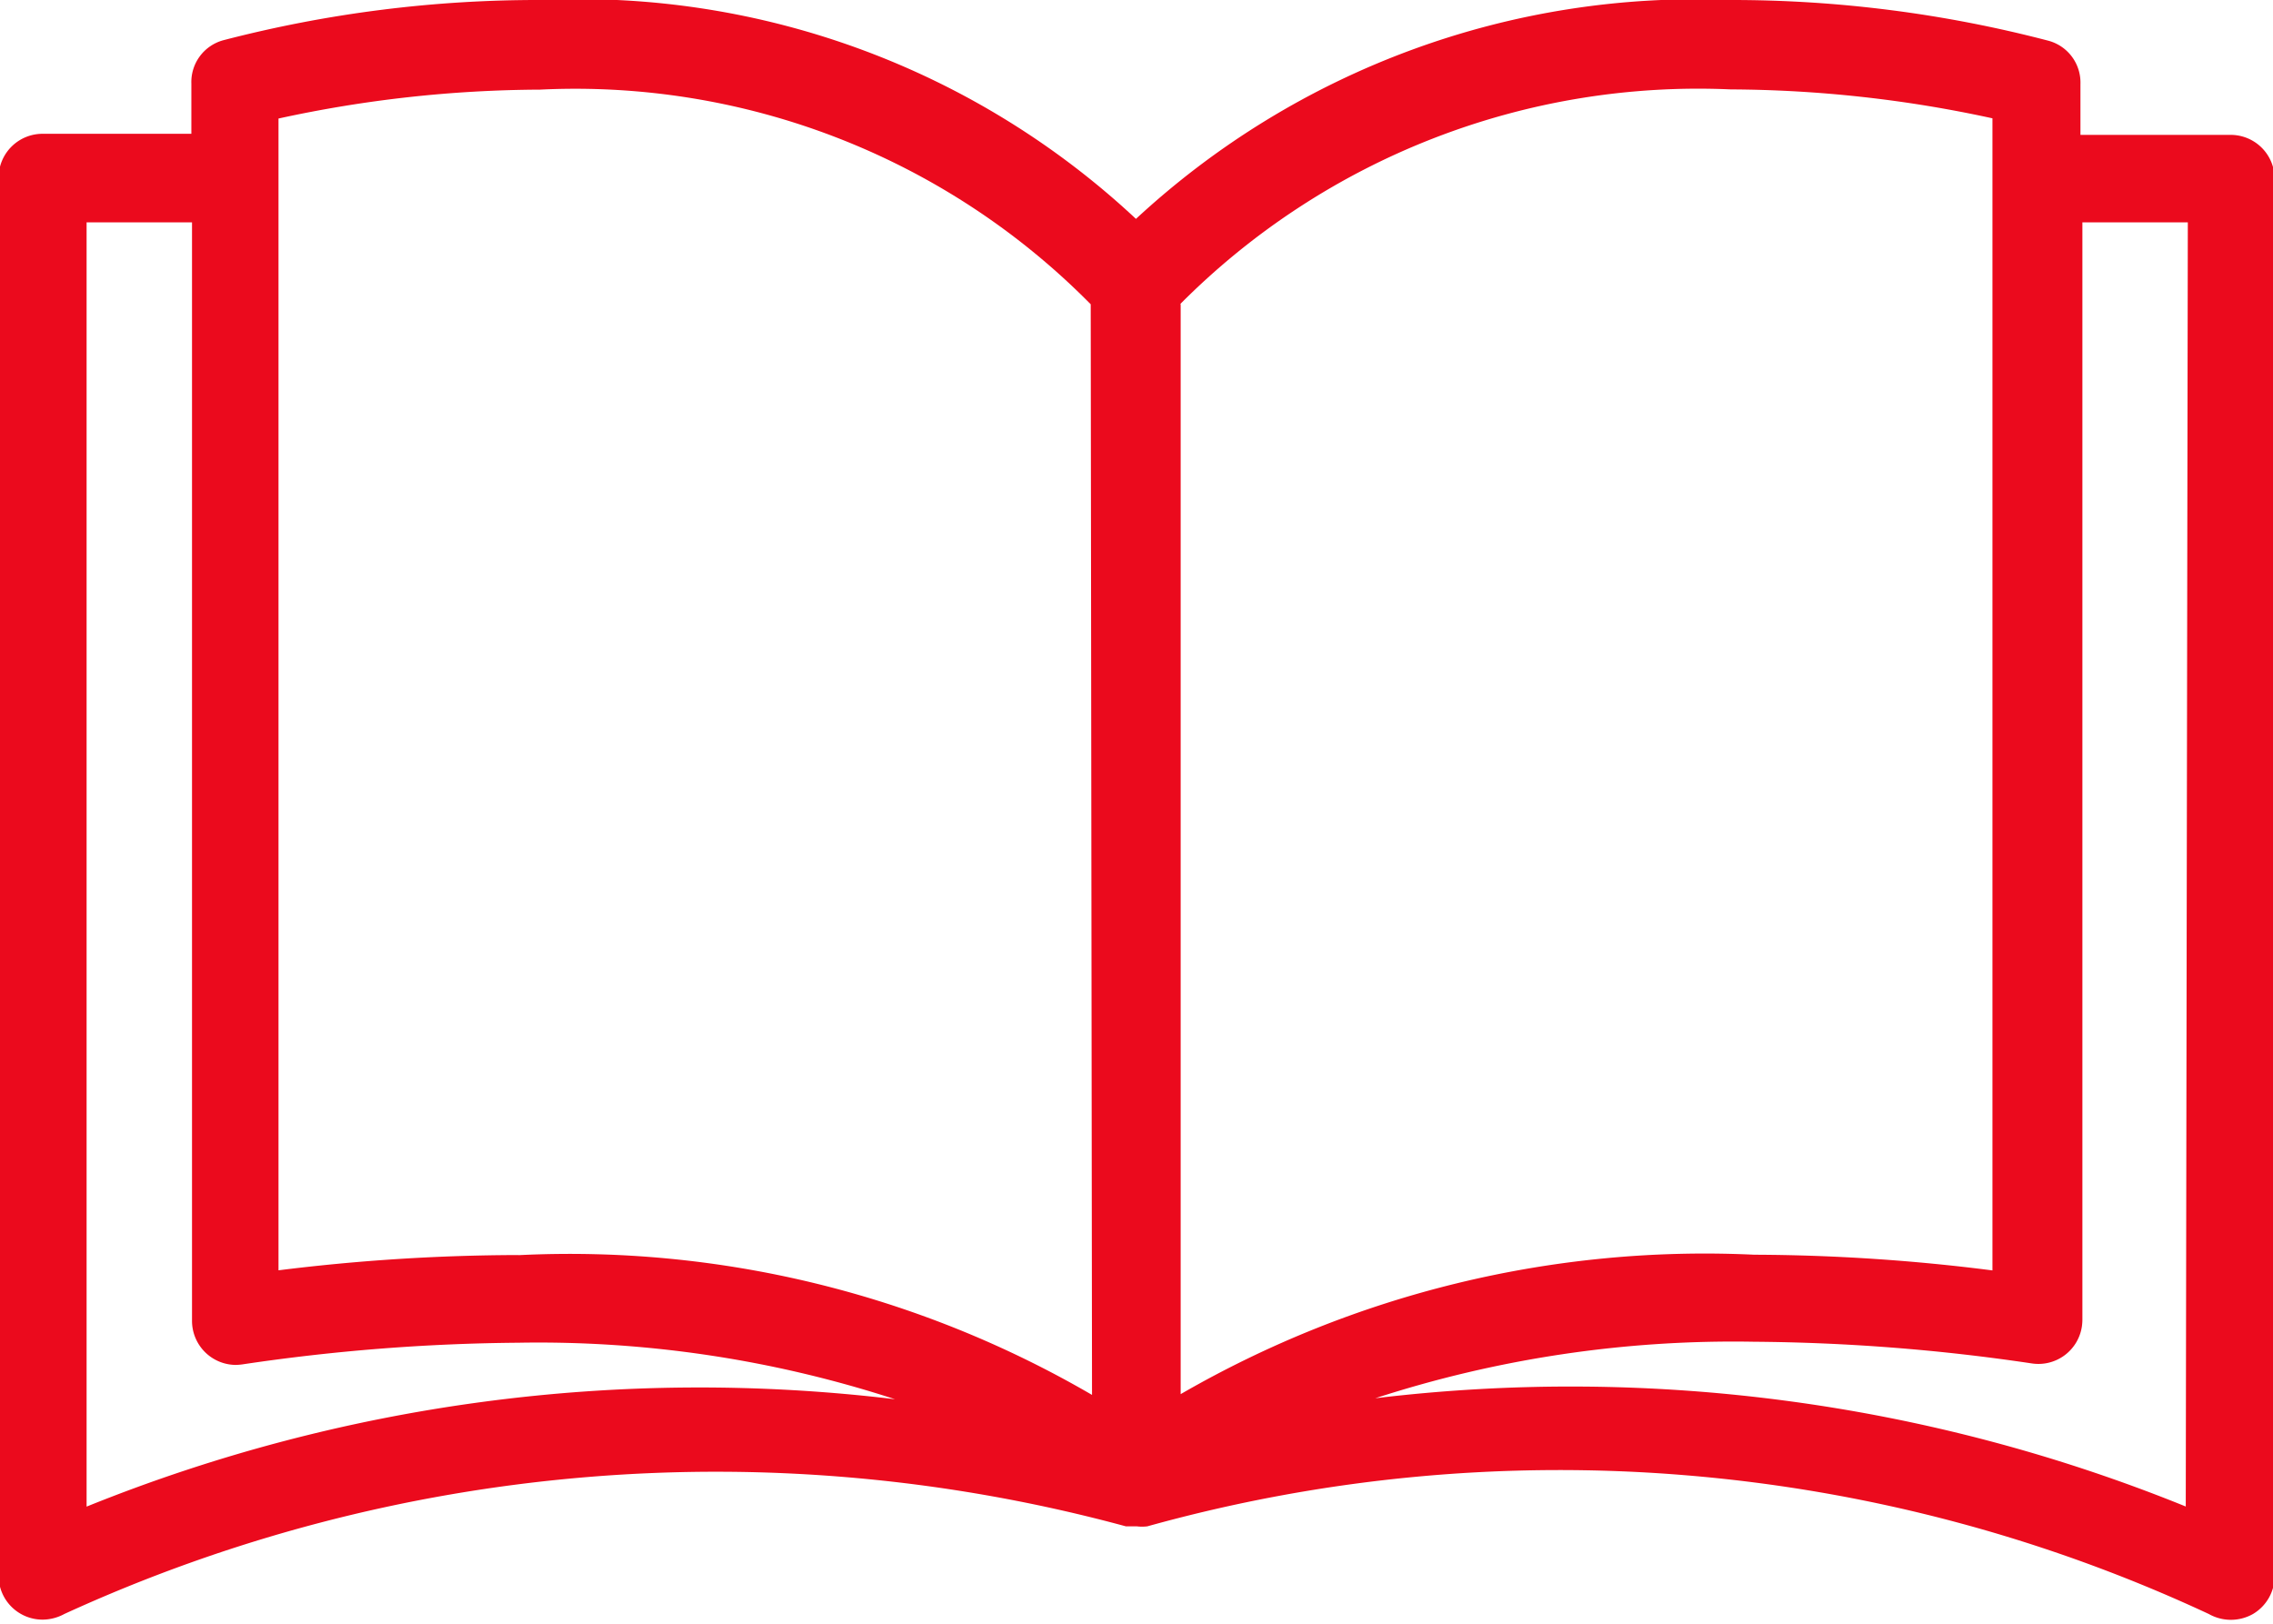 <svg xmlns="http://www.w3.org/2000/svg" width="21" height="15" viewBox="0 0 21 15">
  <defs>
    <style>
      .cls-1 {
        fill: #eb0a1d;
        fill-rule: evenodd;
      }
    </style>
  </defs>
  <path id="icon-nav_ebook.svg" class="cls-1" d="M629.608,34.246h-1.387V33.777a0.4,0.4,0,0,0-.293-0.4A11.554,11.554,0,0,0,624.989,33a7.612,7.612,0,0,0-5.494,2.022A7.535,7.535,0,0,0,614,33a11.552,11.552,0,0,0-2.938.372,0.4,0.4,0,0,0-.294.4v0.464h-1.374a0.406,0.406,0,0,0-.407.4V47.562a0.406,0.406,0,0,0,.407.4,0.422,0.422,0,0,0,.2-0.052,14.457,14.457,0,0,1,9.807-.81h0.1a0.383,0.383,0,0,0,.1,0,14.2,14.2,0,0,1,9.806.81,0.414,0.414,0,0,0,.408,0,0.407,0.407,0,0,0,.2-0.349V34.651A0.406,0.406,0,0,0,629.608,34.246ZM609.8,46.918V35.054h0.974V45.2a0.407,0.407,0,0,0,.4.409,0.524,0.524,0,0,0,.066-0.005,18.184,18.184,0,0,1,2.547-.2,10.629,10.629,0,0,1,3.482.522A15.109,15.109,0,0,0,609.8,46.918Zm3.99-2.324a18.147,18.147,0,0,0-2.217.141V34.095a11.515,11.515,0,0,1,2.417-.267,6.688,6.688,0,0,1,5.087,1.983l0.012,10.075A9.589,9.589,0,0,0,613.792,44.595Zm6.114-8.785a6.747,6.747,0,0,1,5.087-1.983,11.541,11.541,0,0,1,2.417.267V44.736a17.755,17.755,0,0,0-2.2-.145,9.676,9.676,0,0,0-5.3,1.288V35.81Zm9.29,11.108a15.12,15.12,0,0,0-7.488-1,10.708,10.708,0,0,1,3.5-.522,18.206,18.206,0,0,1,2.564.2,0.406,0.406,0,0,0,.464-0.339,0.472,0.472,0,0,0,.005-0.066V35.054h0.974Z" transform="translate(-609 -33)"/>
</svg>
